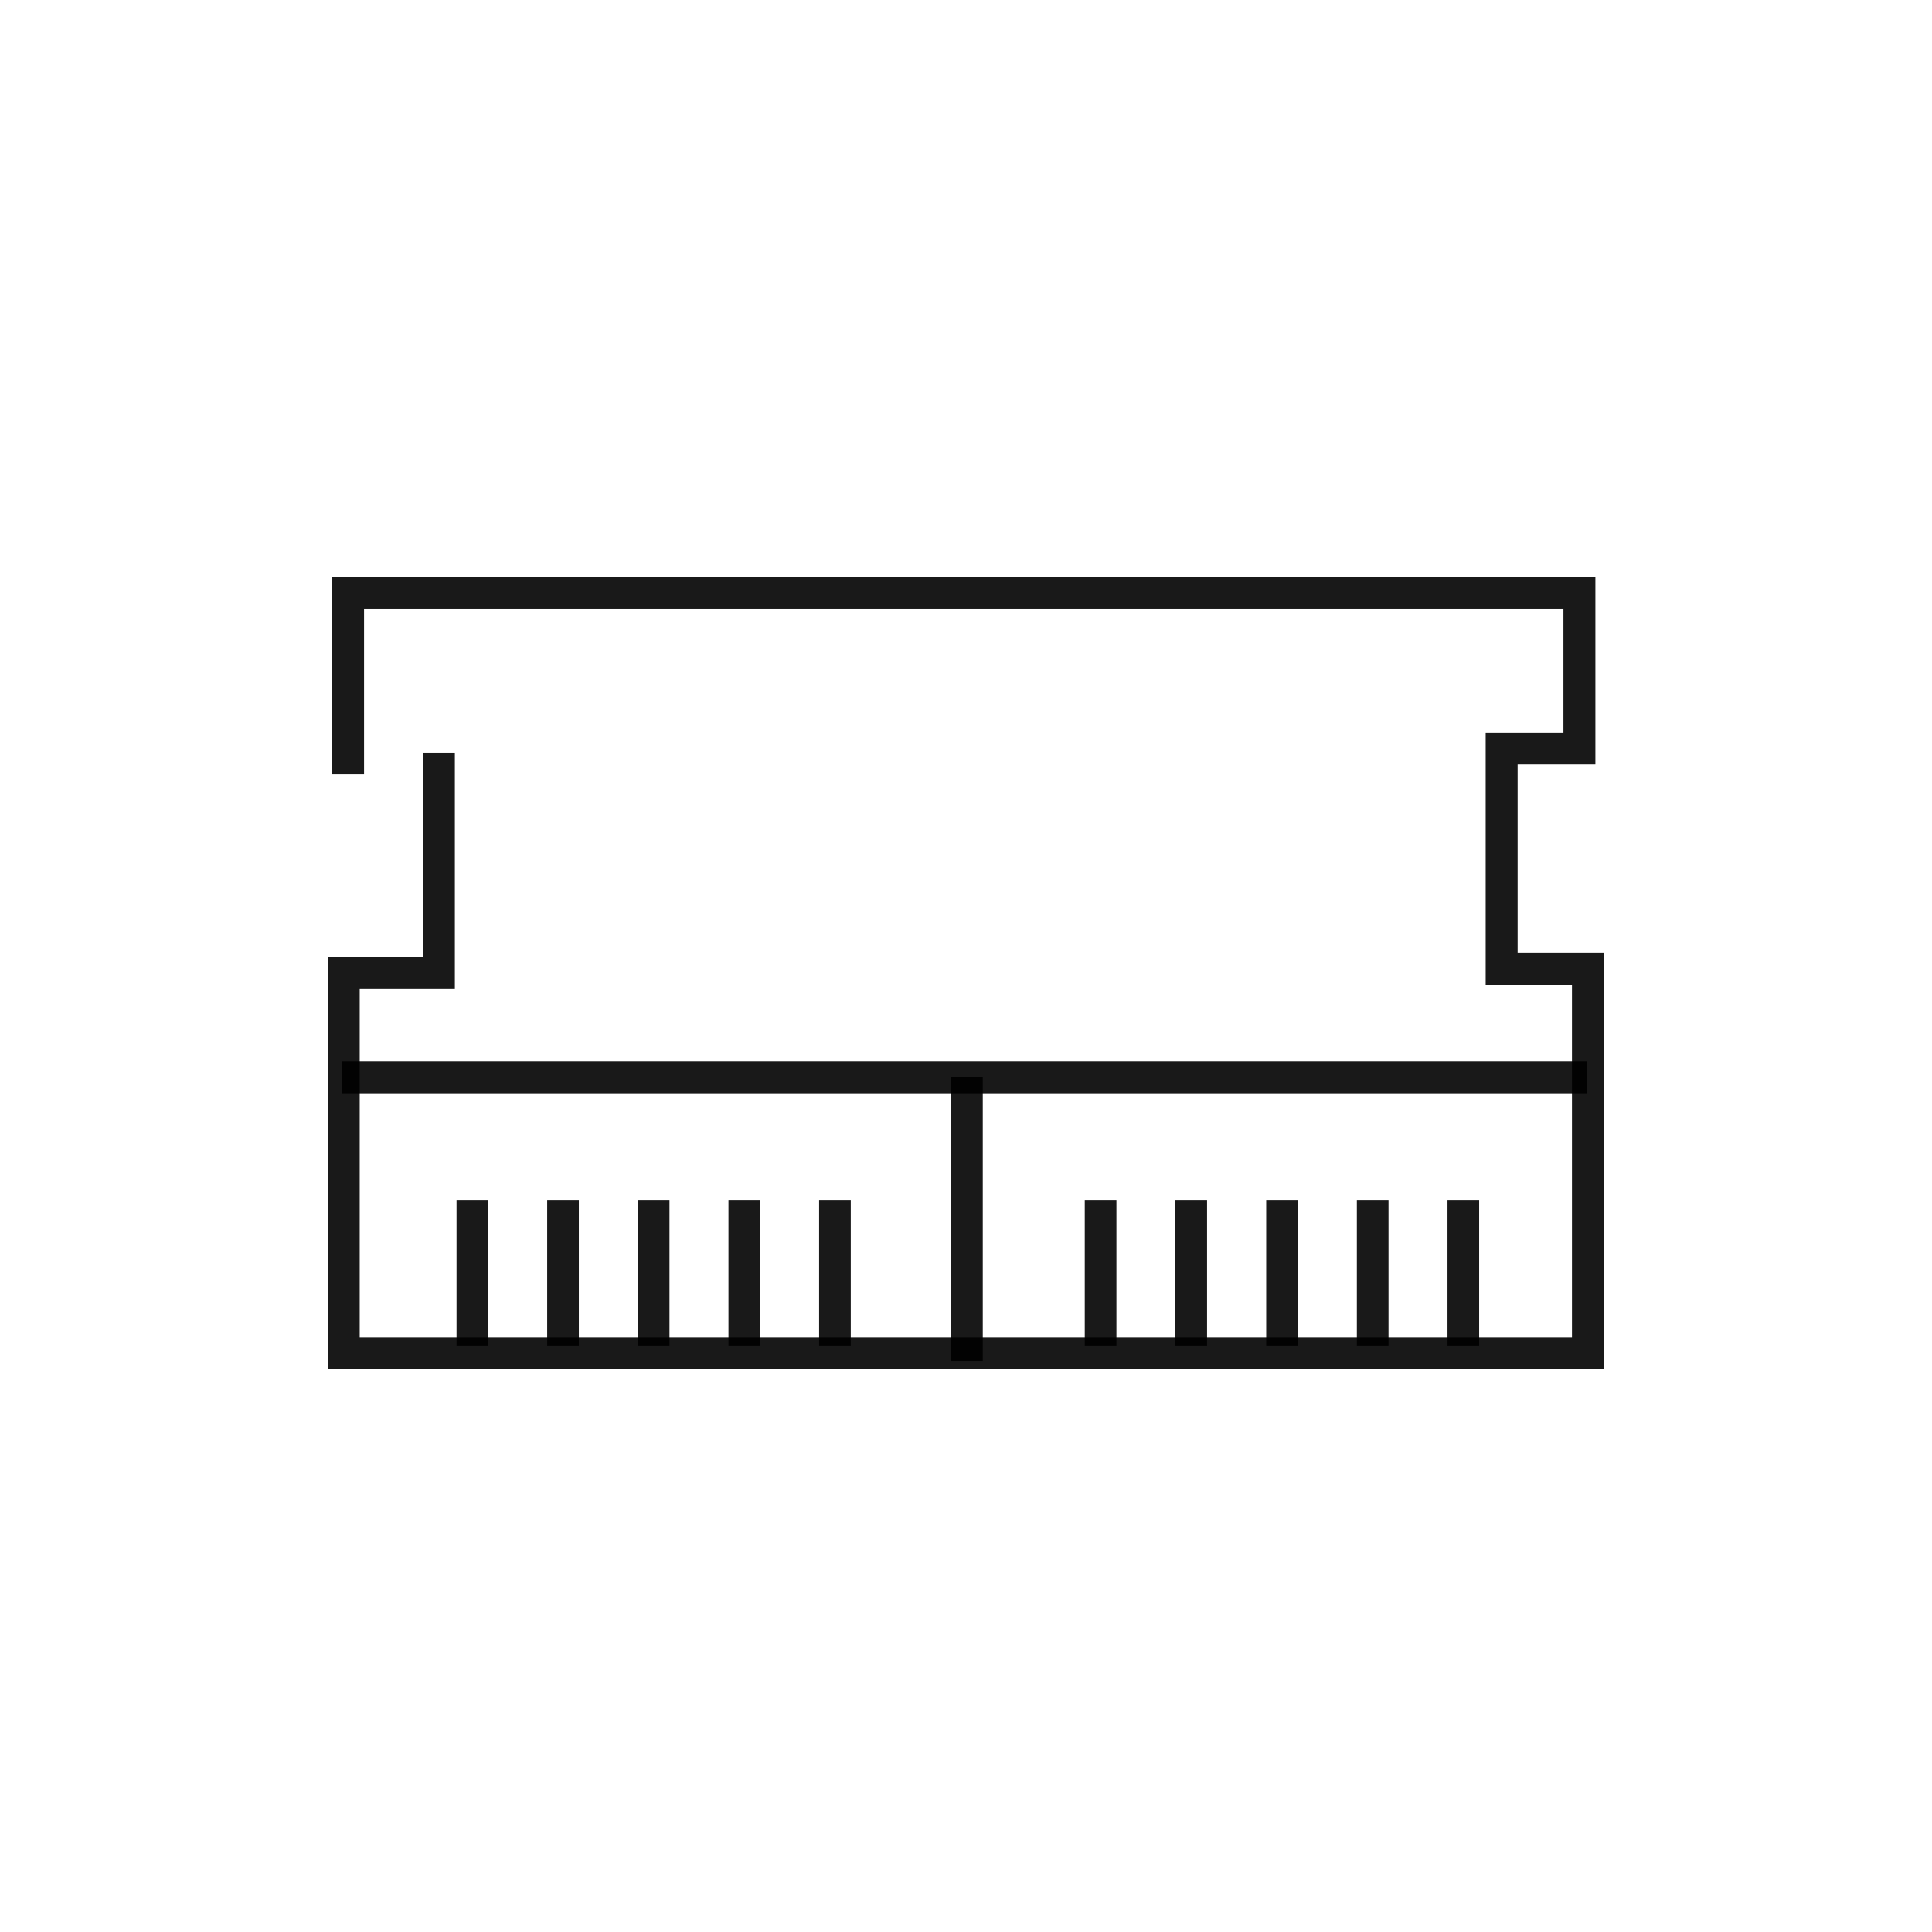 <?xml version="1.0" encoding="utf-8"?>
<!-- Generator: Adobe Illustrator 24.0.0, SVG Export Plug-In . SVG Version: 6.00 Build 0)  -->
<svg version="1.1" id="图层_1" xmlns="http://www.w3.org/2000/svg" xmlns:xlink="http://www.w3.org/1999/xlink" x="0px" y="0px"
	 viewBox="0 0 120 120" style="enable-background:new 0 0 120 120;" xml:space="preserve">
<style type="text/css">
	.st0{opacity:0.9;}
	.st1{clip-path:url(#SVGID_2_);}
	.st2{opacity:0.9;fill:none;}
	.st3{fill:none;stroke:#000000;stroke-miterlimit:10;stroke-opacity:0;}
	.st4{fill:none;stroke:#319CFC;stroke-width:2;stroke-linecap:round;stroke-miterlimit:10;}
	.st5{fill:#8E929A;}
	.st6{fill:none;stroke:#8E929A;stroke-width:1.984;stroke-miterlimit:10;}
	.st7{fill:none;stroke:#8E929A;stroke-width:1.984;stroke-linecap:round;stroke-linejoin:round;stroke-miterlimit:10;}
	.st8{fill:none;stroke:#000000;stroke-width:1.984;stroke-miterlimit:10;}
	.st9{fill:none;stroke:#000000;stroke-width:1.984;stroke-linecap:round;stroke-linejoin:round;stroke-miterlimit:10;}
	.st10{fill:none;stroke:#000000;stroke-width:1.251;stroke-miterlimit:10;}
	.st11{fill:none;stroke:#000000;stroke-width:1.03;stroke-linecap:round;stroke-linejoin:round;stroke-miterlimit:10;}
	.st12{opacity:0.9;fill:none;stroke:#000000;stroke-width:1.984;stroke-miterlimit:10;}
	.st13{opacity:0.9;fill:none;stroke:#000000;stroke-width:1.966;stroke-miterlimit:10;}
	.st14{fill:none;stroke:#000000;stroke-width:2.381;stroke-miterlimit:10;}
</style>
<polyline class="st12" points="21.62,48.1 21.62,36.83 98.1,36.83 98.1,46.49 93.27,46.49 93.27,60.17 98.63,60.17 98.63,84.05 
	21.35,84.05 21.35,60.44 27.26,60.44 27.26,46.75 "/>
<polyline class="st12" points="21.25,66.91 60.05,66.91 98.56,66.91 "/>
<line class="st12" x1="60.05" y1="66.91" x2="60.05" y2="84.53"/>
<line class="st13" x1="29.34" y1="74.55" x2="29.34" y2="83.61"/>
<line class="st13" x1="34.97" y1="74.55" x2="34.97" y2="83.61"/>
<line class="st13" x1="40.6" y1="74.55" x2="40.6" y2="83.61"/>
<line class="st13" x1="46.23" y1="74.55" x2="46.23" y2="83.61"/>
<line class="st13" x1="51.86" y1="74.55" x2="51.86" y2="83.61"/>
<line class="st13" x1="68.36" y1="74.55" x2="68.36" y2="83.61"/>
<line class="st13" x1="73.99" y1="74.55" x2="73.99" y2="83.61"/>
<line class="st13" x1="79.63" y1="74.55" x2="79.63" y2="83.61"/>
<line class="st13" x1="85.26" y1="74.55" x2="85.26" y2="83.61"/>
<line class="st13" x1="90.89" y1="74.55" x2="90.89" y2="83.61"/>
</svg>
